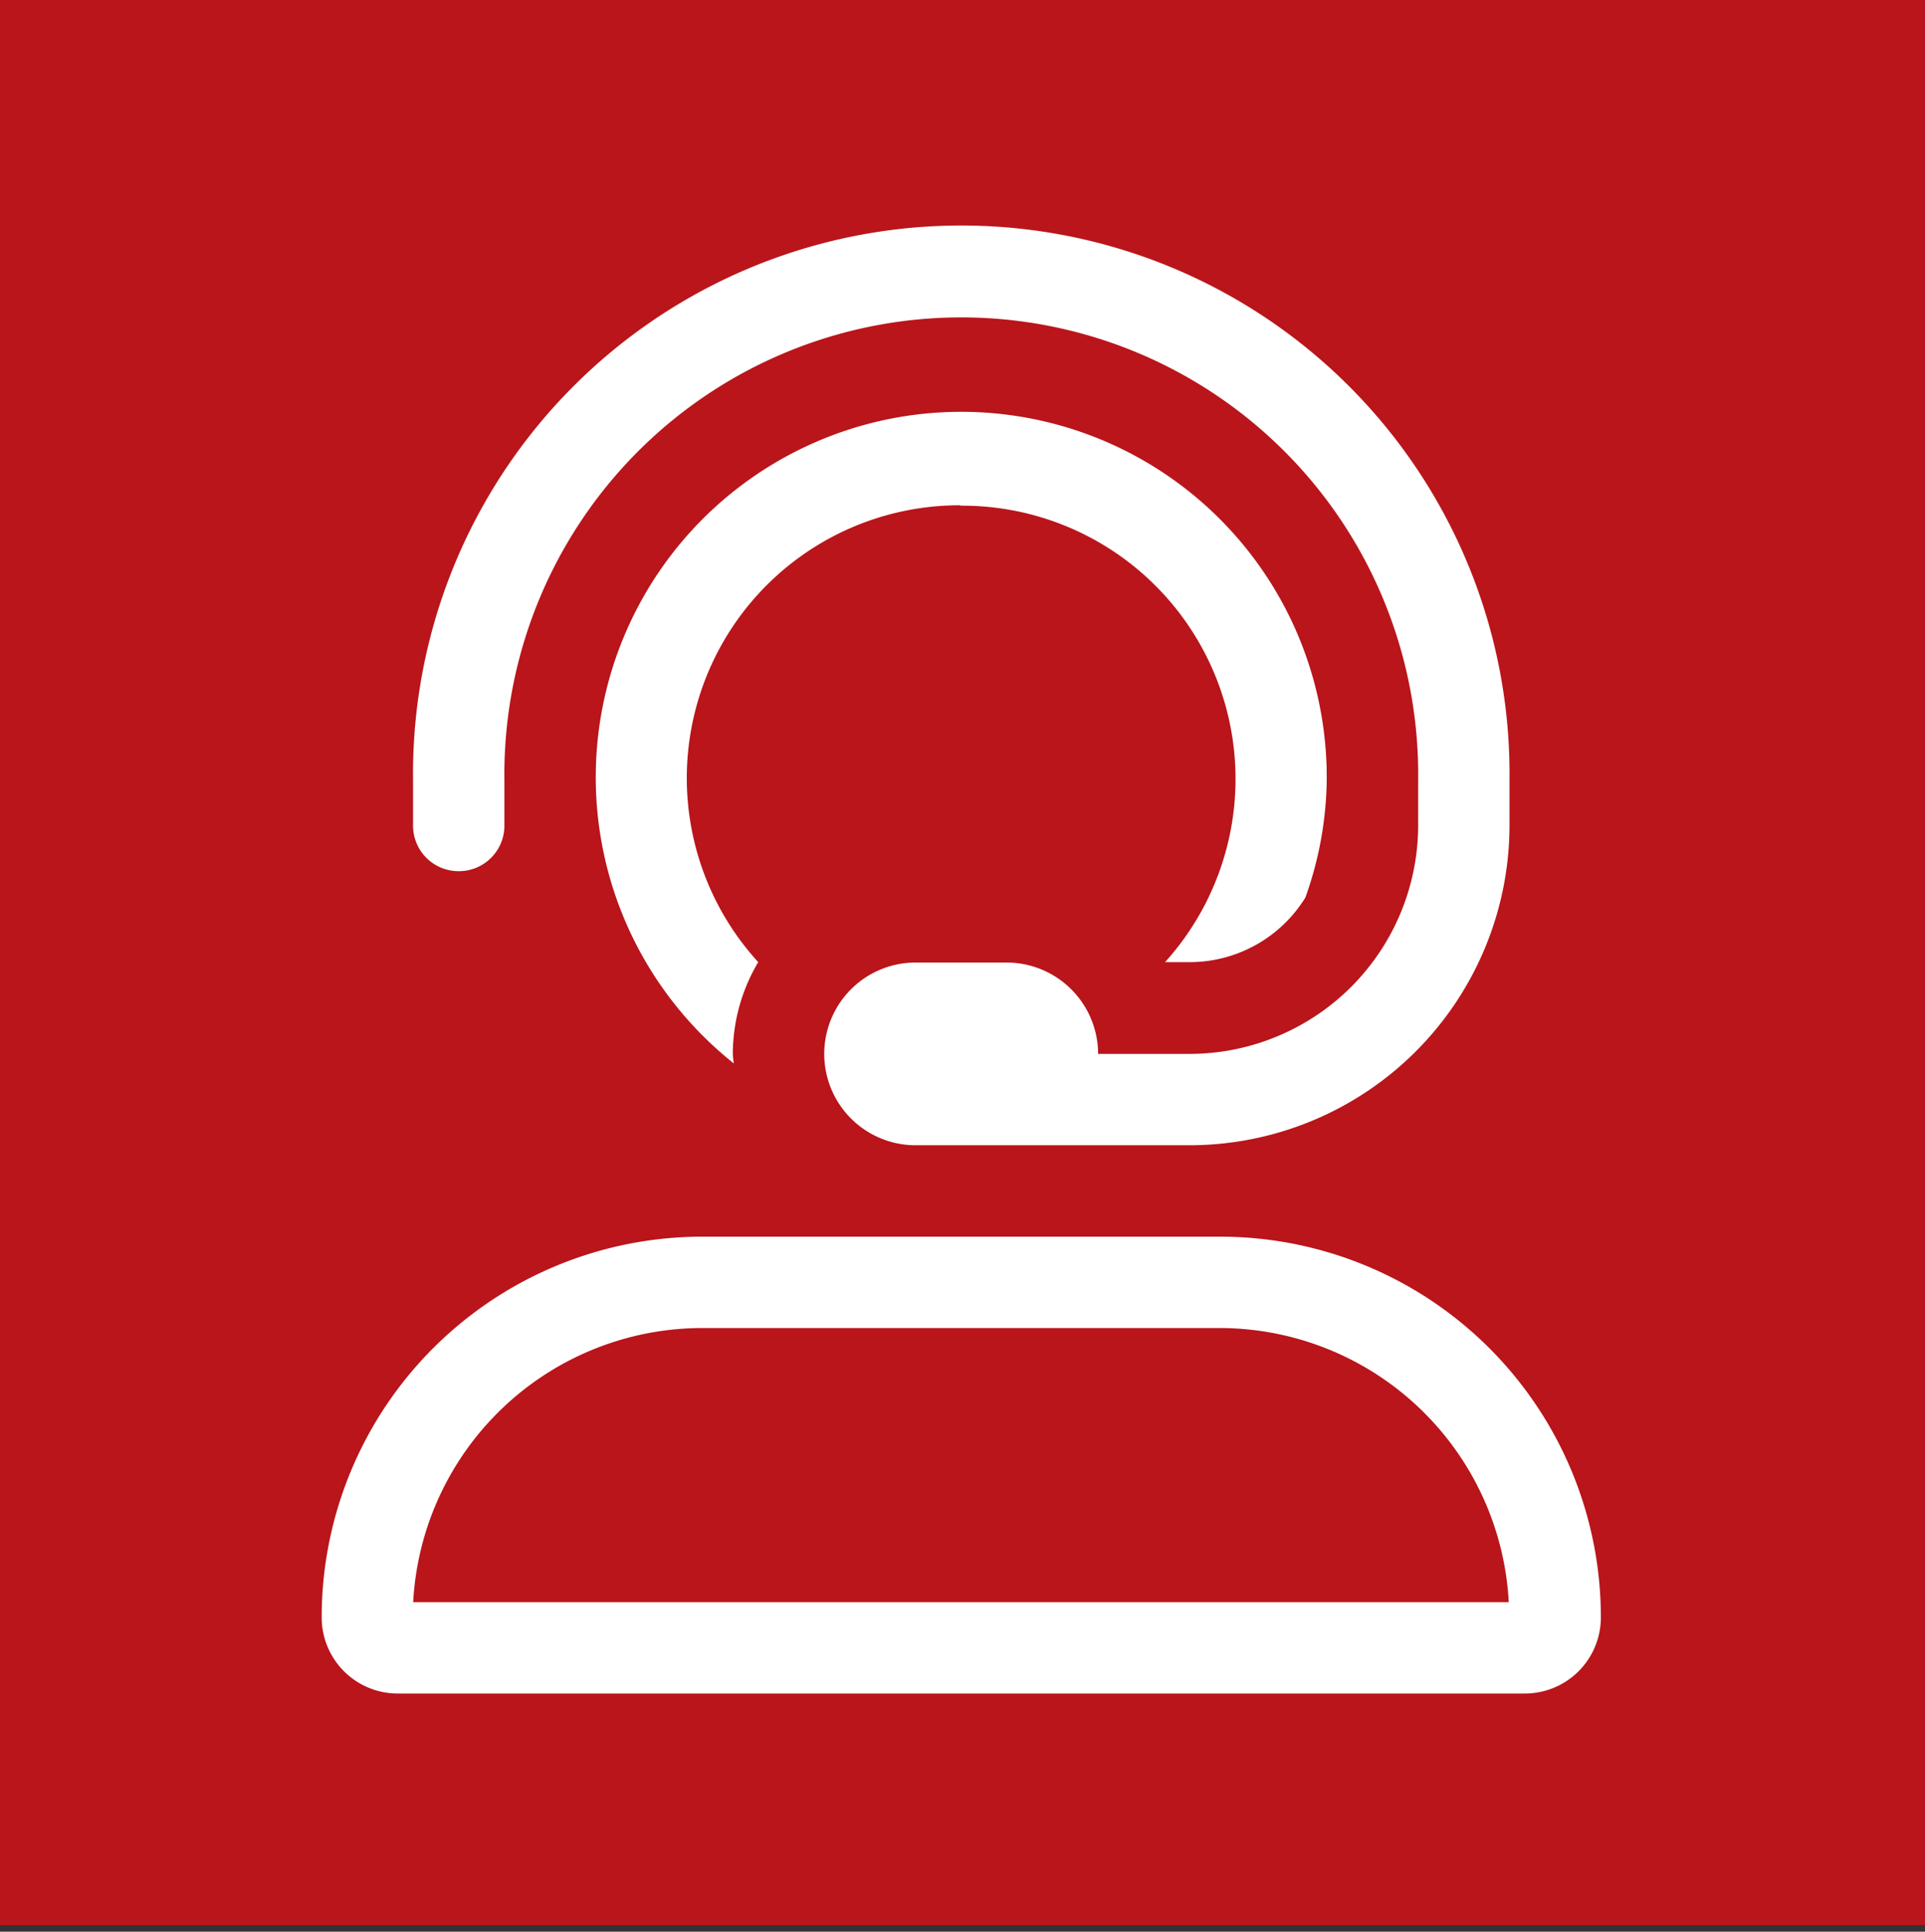 <?xml version="1.0" encoding="UTF-8"?> <svg xmlns="http://www.w3.org/2000/svg" viewBox="0 0 291 292"><rect x="0" y="0" width="291" height="292" fill="#333333" stroke="none"/><defs><style>.cls-1{fill:#b9151b;}.cls-2{fill:#fff;}</style></defs><g id="Layer_1" data-name="Layer 1"><rect class="cls-1" width="291" height="291"></rect></g><g id="Layer_2" data-name="Layer 2"><path class="cls-2" d="M145.18,76.44h.28a41.31,41.31,0,0,1,30.66,69h0l3.72,0a20.56,20.56,0,0,0,17.49-9.76,54.41,54.41,0,0,0,3.23-17.86,55.25,55.25,0,1,0-89.62,42.94,11.05,11.05,0,0,1-.16-1.51,27.28,27.28,0,0,1,3.84-13.81,41.24,41.24,0,0,1,30.56-69.06ZM69.34,131.69a6.88,6.88,0,0,0,6.91-6.91v-6.9a69.07,69.07,0,1,1,138.13,0v6.9a34.58,34.58,0,0,1-34.54,34.53H166a13.84,13.84,0,0,0-13.81-13.81H138.41a13.81,13.81,0,1,0,0,27.62h41.43a48.4,48.4,0,0,0,48.35-48.34v-6.9a82.88,82.88,0,1,0-165.75,0v6.9A6.88,6.88,0,0,0,69.34,131.69Zm115.12,55.25h-78.3a57.54,57.54,0,0,0-57.53,57.54A11.5,11.5,0,0,0,60.13,256H230.48A11.5,11.5,0,0,0,242,244.48,57.55,57.55,0,0,0,184.46,186.94Zm-122,55.25a43.79,43.79,0,0,1,43.68-41.44h78.26a43.8,43.8,0,0,1,43.68,41.44Z"></path></g></svg> 
